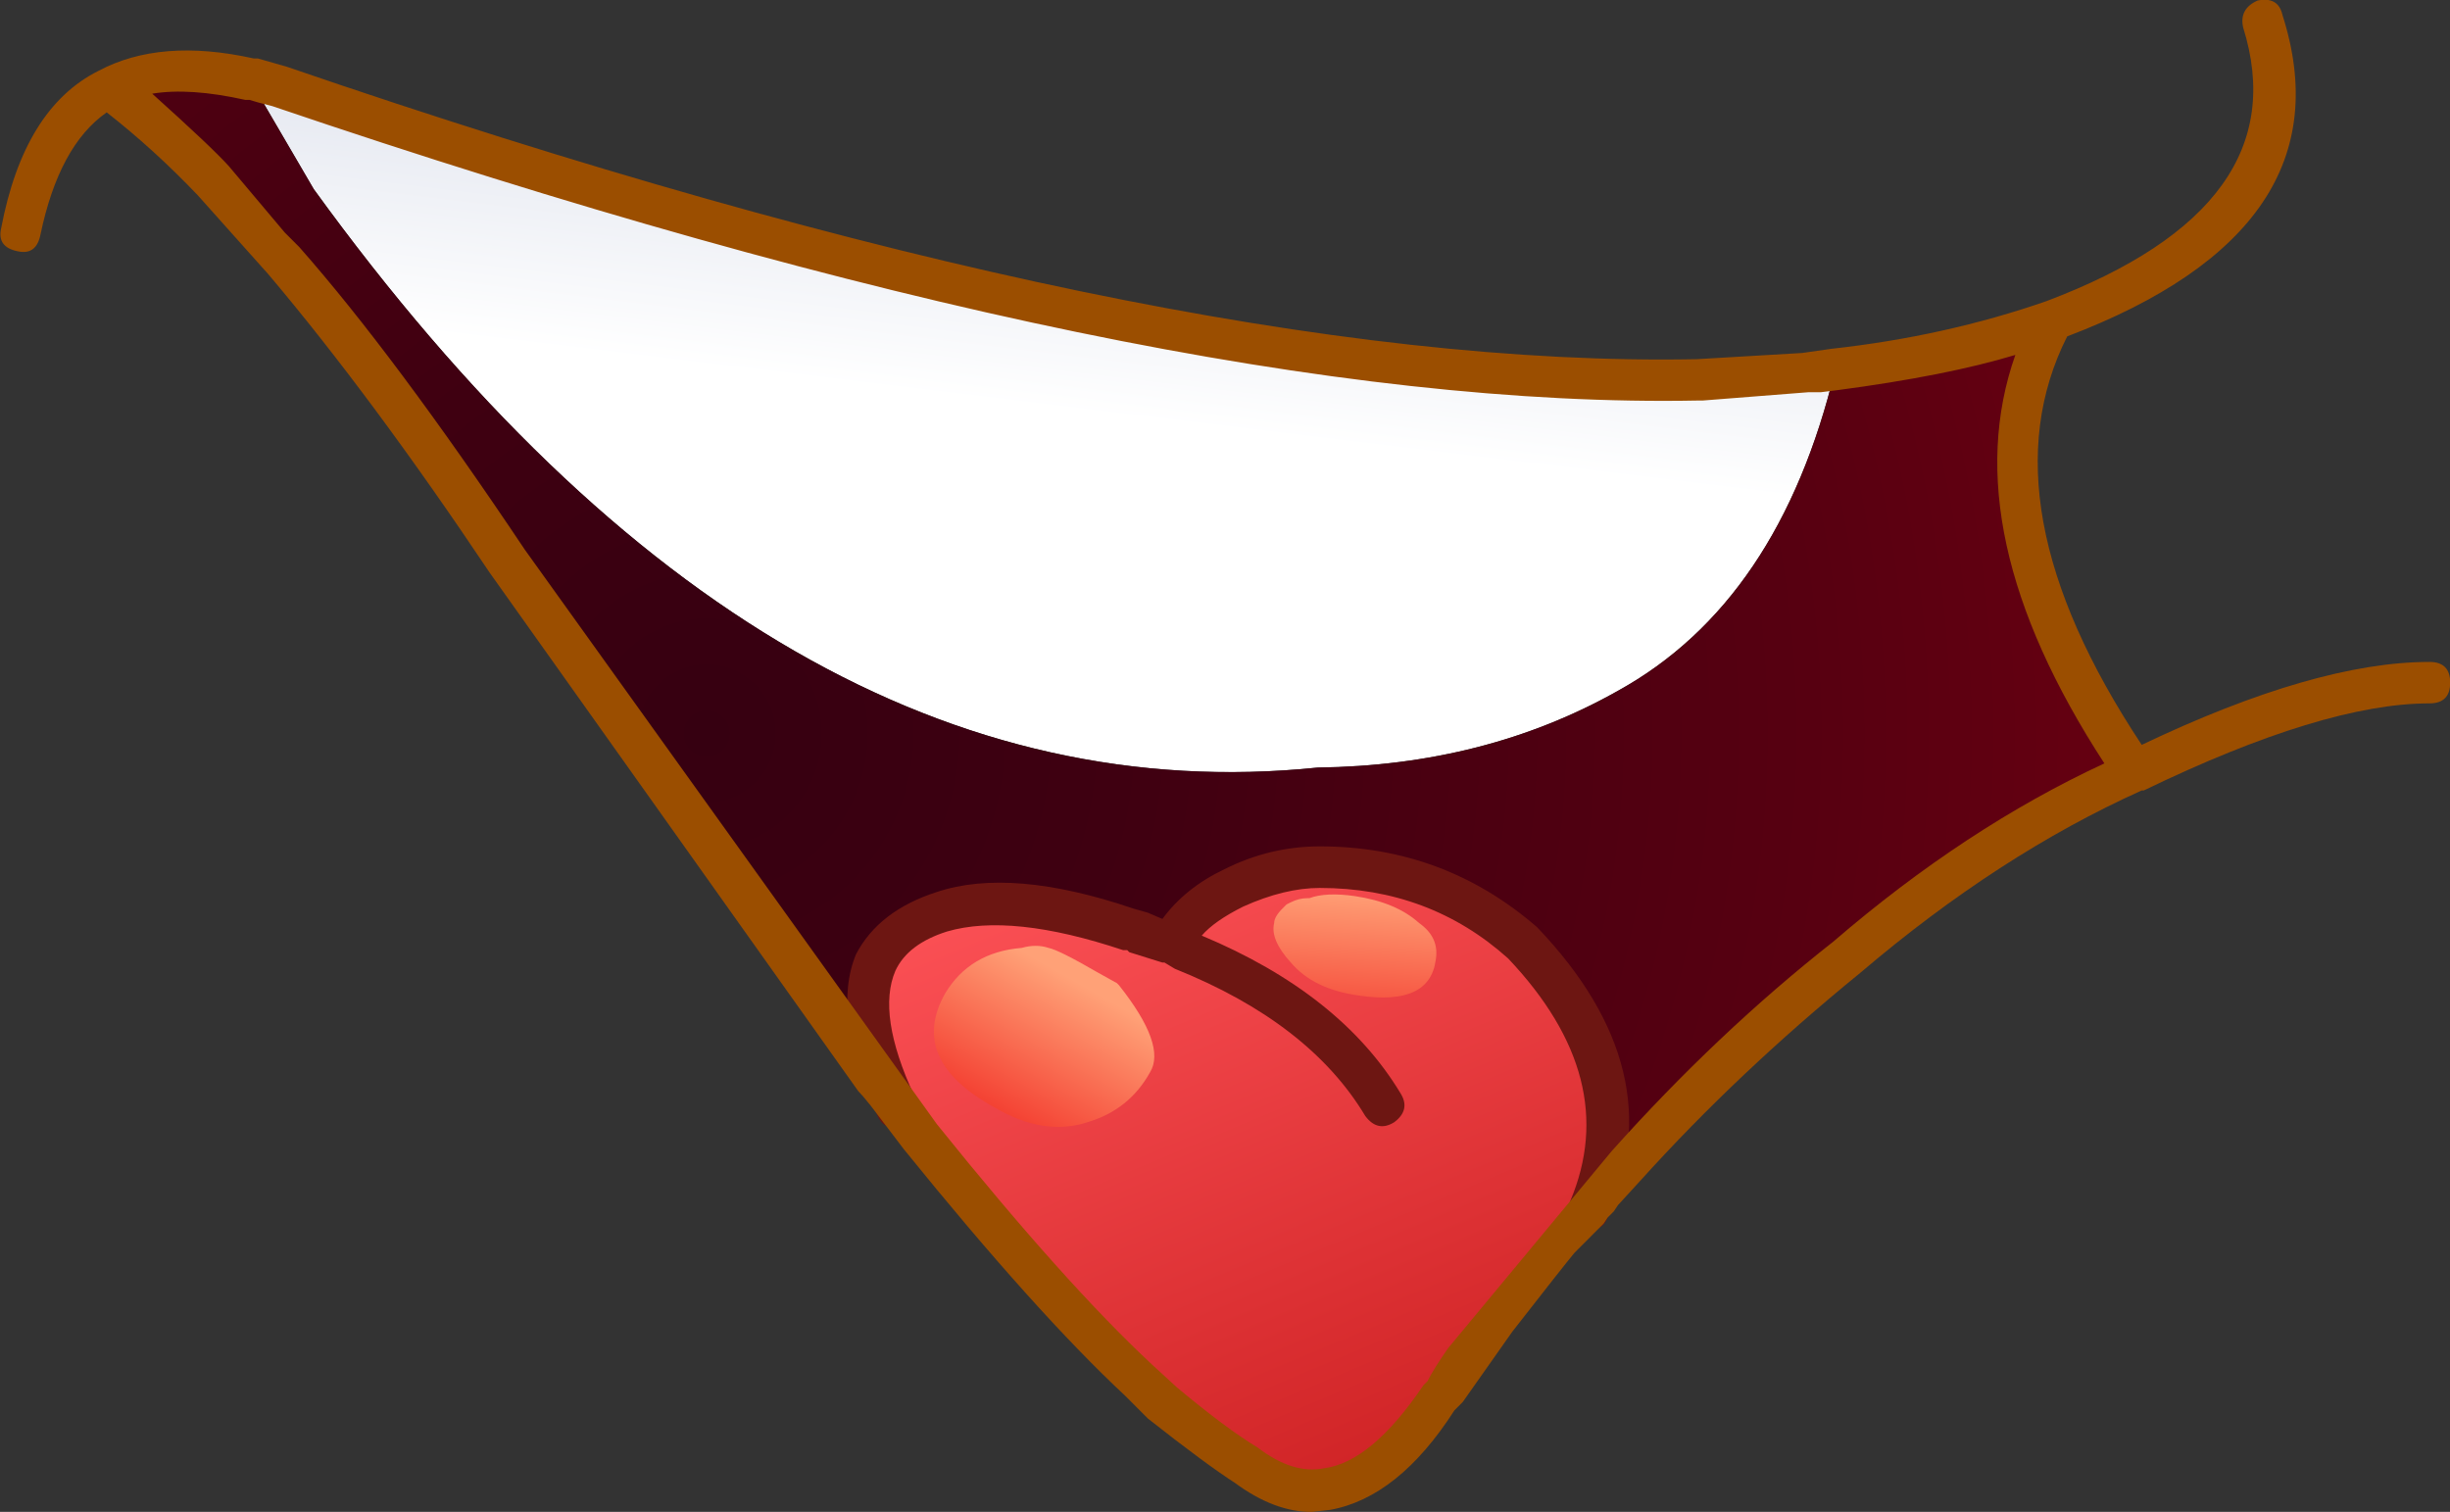 <?xml version="1.0" encoding="iso-8859-1"?>
<!-- Generator: Adobe Illustrator 18.1.1, SVG Export Plug-In . SVG Version: 6.00 Build 0)  -->
<svg version="1.1" xmlns="http://www.w3.org/2000/svg" xmlns:xlink="http://www.w3.org/1999/xlink" x="0px" y="0px"
	 viewBox="0 0 114.369 70.582" style="enable-background:new 0 0 114.369 70.582;" xml:space="preserve">
<rect x="0" y="0" width="114.369" height="70.582" fill="#333333" stroke="none"/>
<g id="Layer_11">
	<g transform="matrix( 1, 0, 0, 1, 660.7,282.6) ">
		<g transform="matrix( 1.933, 0, 0, 1.935, -532.55,-218.1) ">
			<g>
				<g id="Symbol_7_0_Layer0_0_MEMBER_0_FILL">
					
						<linearGradient id="SVGID_1_" gradientUnits="userSpaceOnUse" x1="-89.097" y1="13.193" x2="-86.222" y2="36.943" gradientTransform="matrix(1.933 0 0 -1.935 130.051 6.298)">
						<stop  offset="0.094" style="stop-color:#FFFFFF"/>
						<stop  offset="0.392" style="stop-color:#BEC6DB"/>
						<stop  offset="0.651" style="stop-color:#8D9ABF"/>
						<stop  offset="0.843" style="stop-color:#6E7FAE"/>
						<stop  offset="0.953" style="stop-color:#6375A8"/>
					</linearGradient>
					<path style="fill:url(#SVGID_1_);" d="M-59.52-31.223l-0.75-0.2l1.55,2.651c7.399,10.205,15.481,14.857,24.246,13.957
						c2.7-0.033,5.116-0.65,7.249-1.851c2.6-1.434,4.349-4.019,5.249-7.754l-0.75,0.1c-0.067,0-0.933,0.05-2.6,0.15
						C-33.858-24.002-45.256-26.354-59.52-31.223z"/>
				</g>
			</g>
		</g>
		<g transform="matrix( 1.933, 0, 0, 1.935, -532.55,-218.1) ">
			<g>
				<g id="Symbol_7_0_Layer0_0_MEMBER_1_FILL">
					
						<radialGradient id="SVGID_2_" cx="-228.755" cy="-63.661" r="30.038" gradientTransform="matrix(1.933 0 0 1.935 392.961 107.547)" gradientUnits="userSpaceOnUse">
						<stop  offset="0" style="stop-color:#360011"/>
						<stop  offset="0.172" style="stop-color:#3F0011"/>
						<stop  offset="0.459" style="stop-color:#570011"/>
						<stop  offset="0.816" style="stop-color:#7F0011"/>
						<stop  offset="1" style="stop-color:#960011"/>
					</radialGradient>
					<path style="fill:url(#SVGID_2_);" d="M-63.72-31.173c0.7,0.434,1.566,1.167,2.6,2.201l1.65,1.951
						c1.333,1.501,3.15,3.902,5.449,7.204l9.349,13.106c-1.166-2.501-0.783-4.052,1.15-4.652c1.166-0.333,2.666-0.183,4.499,0.45
						l0.2,0.05l0.8,0.3c0.333-0.6,0.833-1.051,1.5-1.351c0.667-0.333,1.366-0.5,2.1-0.5c1.9,0,3.533,0.617,4.899,1.851
						c2.033,2.068,2.566,4.202,1.6,6.403l0.9-1.051c1.666-1.868,3.433-3.552,5.299-5.052c2.3-1.901,4.616-3.385,6.949-4.452
						c-2.9-4.269-3.549-7.904-1.95-10.905c-1.433,0.567-3.183,0.967-5.249,1.201c-0.9,3.735-2.65,6.32-5.249,7.754
						c-2.133,1.201-4.549,1.818-7.249,1.851c-8.765,0.9-16.847-3.752-24.246-13.957l-1.55-2.651
						C-61.637-31.756-62.787-31.673-63.72-31.173z"/>
				</g>
			</g>
		</g>
		<g transform="matrix( 1.933, 0, 0, 1.935, -532.55,-218.1) ">
			<g>
				<g id="Symbol_7_0_Layer0_0_MEMBER_2_FILL">
					
						<linearGradient id="SVGID_3_" gradientUnits="userSpaceOnUse" x1="-87.603" y1="10.831" x2="-81.378" y2="-4.069" gradientTransform="matrix(1.933 0 0 -1.935 130.051 6.298)">
						<stop  offset="0" style="stop-color:#FF5459"/>
						<stop  offset="1" style="stop-color:#AD0000"/>
					</linearGradient>
					<path style="fill:url(#SVGID_3_);" d="M-28.625-3.459l0.7-0.7c0.967-2.201,0.433-4.335-1.6-6.403
						c-1.366-1.234-3-1.851-4.899-1.851c-0.733,0-1.433,0.167-2.1,0.5c-0.667,0.3-1.167,0.75-1.5,1.351l-0.8-0.3l-0.2-0.05
						c-1.833-0.634-3.333-0.784-4.499-0.45c-1.933,0.6-2.316,2.151-1.15,4.652l0.55,0.75c2,2.501,3.766,4.469,5.299,5.903l0.6,0.55
						c0.6,0.534,1.283,1.051,2.05,1.551c1.6,1.167,3.15,0.6,4.649-1.701l0.1-0.1L-28.625-3.459z"/>
				</g>
			</g>
		</g>
		<g transform="matrix( 1.933, 0, 0, 1.935, -532.55,-218.1) ">
			<g>
				<g id="Symbol_7_0_Layer0_0_MEMBER_3_FILL">
					<path style="fill:#6D1612;" d="M-27.925-3.659c0.233,0,0.383-0.1,0.45-0.3c1.066-2.368,0.5-4.702-1.7-7.003
						c-1.5-1.301-3.25-1.951-5.249-1.951c-0.8,0-1.566,0.183-2.3,0.55c-0.633,0.3-1.133,0.7-1.5,1.201l-0.35-0.15l-0.35-0.1
						c-1.966-0.667-3.549-0.8-4.749-0.4c-0.933,0.3-1.583,0.8-1.95,1.501c-0.4,0.967-0.233,2.251,0.5,3.852
						c0.133,0.333,0.35,0.4,0.65,0.2c0.333-0.133,0.417-0.35,0.25-0.65c-0.6-1.301-0.75-2.301-0.45-3.001
						c0.2-0.434,0.617-0.75,1.25-0.95c1.033-0.3,2.45-0.15,4.249,0.45h0.1l0.05,0.05l0.8,0.25h0.05l0.25,0.15
						c2.166,0.867,3.699,2.051,4.599,3.552c0.2,0.267,0.433,0.317,0.7,0.15c0.267-0.2,0.317-0.434,0.15-0.7
						c-0.967-1.601-2.566-2.868-4.799-3.802c0.2-0.233,0.533-0.467,1-0.7c0.667-0.3,1.283-0.45,1.85-0.45
						c1.766,0,3.283,0.567,4.549,1.701c1.833,1.934,2.333,3.885,1.5,5.853c-0.133,0.333-0.05,0.55,0.25,0.65L-27.925-3.659z"/>
				</g>
			</g>
		</g>
		<g transform="matrix( 1.933, 0, 0, 1.935, -532.55,-218.1) ">
			<g>
				<g id="Symbol_7_0_Layer0_0_MEMBER_4_FILL">
					<path style="fill:#9B4E00;" d="M-59.37-31.723l-0.7-0.2h-0.1c-1.5-0.333-2.75-0.233-3.749,0.3c-1.2,0.6-1.983,1.868-2.35,3.802
						c-0.067,0.3,0.067,0.484,0.4,0.55c0.3,0.067,0.483-0.067,0.55-0.4c0.3-1.434,0.833-2.418,1.6-2.951
						c0.767,0.6,1.5,1.267,2.2,2.001l1.7,1.901c1.666,1.968,3.449,4.369,5.349,7.204l8.899,12.506c0.067,0.067,0.167,0.183,0.3,0.35
						l0.8,1.051c2.133,2.635,3.916,4.619,5.349,5.953l0.55,0.55c0.933,0.734,1.633,1.251,2.1,1.551c0.633,0.467,1.25,0.7,1.85,0.7
						l0.45-0.05c1.1-0.2,2.1-1,3-2.401l0.2-0.2l1.2-1.701c0.833-1.067,1.333-1.701,1.5-1.901l0.7-0.7l0.1-0.15l0.15-0.15l0.1-0.15
						l0.55-0.6c1.566-1.734,3.333-3.402,5.299-5.002c2.233-1.901,4.499-3.368,6.799-4.402h0.05c2.9-1.401,5.199-2.101,6.899-2.101
						c0.333,0,0.5-0.167,0.5-0.5c0-0.333-0.167-0.5-0.5-0.5c-1.833,0-4.149,0.667-6.949,2.001c-2.566-3.869-3.166-7.153-1.8-9.855
						c4.566-1.734,6.299-4.319,5.199-7.754c-0.067-0.3-0.267-0.417-0.6-0.35c-0.3,0.133-0.417,0.35-0.35,0.65
						c0.9,2.868-0.683,5.069-4.749,6.603c-1.633,0.567-3.366,0.95-5.199,1.151l-0.7,0.1l-2.55,0.15
						C-33.824-24.503-45.173-26.854-59.37-31.723 M-62.62-31.073c0.6-0.1,1.35-0.05,2.25,0.15h0.1c0.1,0.033,0.283,0.083,0.55,0.15
						c14.431,4.902,25.913,7.27,34.445,7.103h0.1l2.55-0.2h0.3l0.4-0.05c1.766-0.233,3.199-0.517,4.299-0.85
						c-1,2.835-0.283,6.12,2.15,9.855c-2.233,1.034-4.416,2.468-6.549,4.302c-1.866,1.467-3.649,3.152-5.349,5.052l-3.949,4.752
						c-0.233,0.333-0.4,0.6-0.5,0.8l-0.1,0.1c-0.833,1.234-1.633,1.901-2.4,2.001c-0.5,0.1-1.033-0.067-1.6-0.5
						c-0.5-0.3-1.15-0.784-1.95-1.451l-0.6-0.55c-1.4-1.301-3.133-3.235-5.199-5.803l-9.948-13.857
						c-2.1-3.135-3.916-5.569-5.449-7.304l-0.35-0.35l-1.35-1.601C-61.037-29.622-61.653-30.205-62.62-31.073z"/>
				</g>
			</g>
		</g>
		<g transform="matrix( 1.933, 0, 0, 1.935, -532.55,-218.1) ">
			<g>
				<g id="Symbol_7_0_Layer0_0_MEMBER_5_FILL">
					
						<linearGradient id="SVGID_4_" gradientUnits="userSpaceOnUse" x1="-88.109" y1="8.273" x2="-89.634" y2="5.573" gradientTransform="matrix(1.933 0 0 -1.935 130.051 6.298)">
						<stop  offset="0.012" style="stop-color:#FFA177"/>
						<stop  offset="1" style="stop-color:#ED0508"/>
					</linearGradient>
					<path style="fill:url(#SVGID_4_);" d="M-42.273-6.611c0.8,0.467,1.55,0.584,2.25,0.35c0.667-0.2,1.166-0.6,1.5-1.201
						c0.267-0.434,0.017-1.134-0.75-2.101l-0.05-0.05l-0.45-0.25c-0.633-0.367-1.033-0.567-1.2-0.6c-0.2-0.067-0.417-0.067-0.65,0
						c-0.833,0.067-1.45,0.434-1.85,1.101C-44.073-8.295-43.673-7.378-42.273-6.611z"/>
				</g>
			</g>
		</g>
		<g transform="matrix( 1.933, 0, 0, 1.935, -532.55,-218.1) ">
			<g>
				<g id="Symbol_7_0_Layer0_0_MEMBER_6_FILL">
					
						<linearGradient id="SVGID_5_" gradientUnits="userSpaceOnUse" x1="-84.607" y1="9.435" x2="-84.782" y2="6.535" gradientTransform="matrix(1.933 0 0 -1.935 130.051 6.298)">
						<stop  offset="0.012" style="stop-color:#FFA177"/>
						<stop  offset="1" style="stop-color:#ED0508"/>
					</linearGradient>
					<path style="fill:url(#SVGID_5_);" d="M-32.025-11.063c-0.367-0.333-0.883-0.55-1.55-0.65c-0.467-0.067-0.833-0.05-1.1,0.05
						h-0.05c-0.133,0-0.267,0.033-0.4,0.1l-0.1,0.05l-0.1,0.1c-0.133,0.133-0.2,0.25-0.2,0.35c-0.067,0.267,0.067,0.584,0.4,0.95
						c0.367,0.434,0.917,0.7,1.65,0.8c1.133,0.167,1.75-0.117,1.85-0.85C-31.558-10.529-31.691-10.829-32.025-11.063z"/>
				</g>
			</g>
		</g>
	</g>
</g>
<g id="Layer_1">
</g>
</svg>
